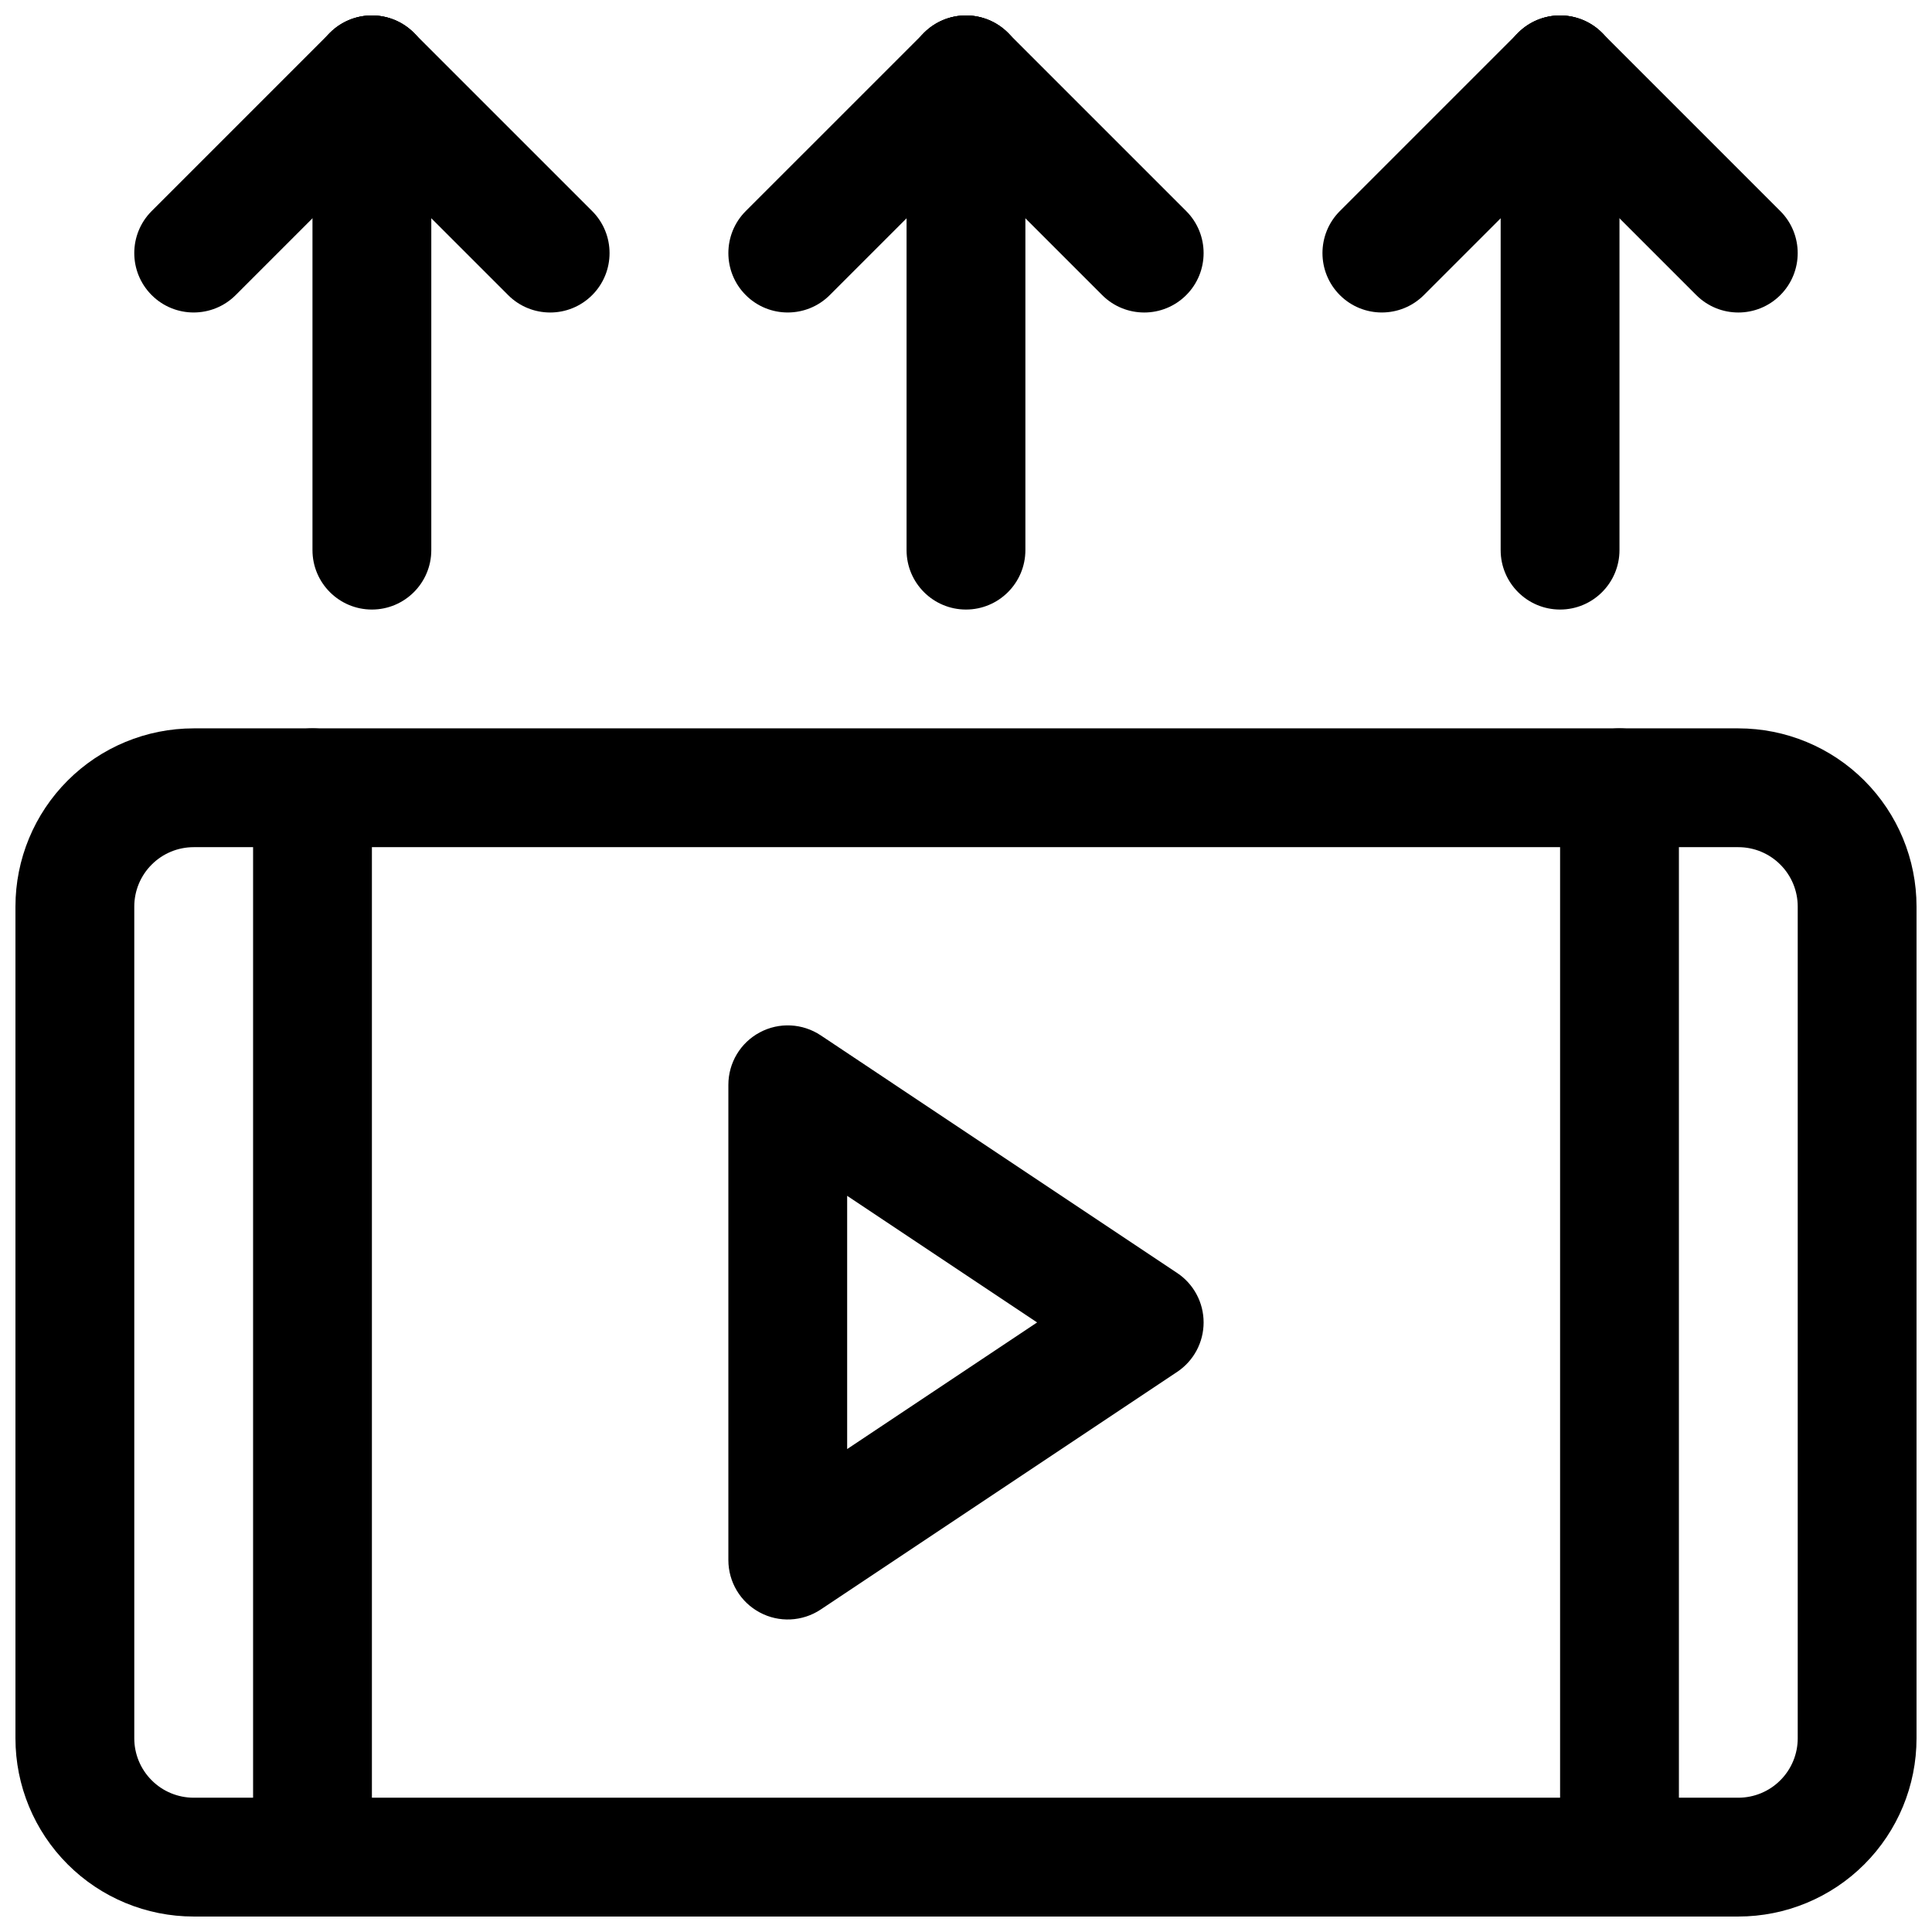<?xml version="1.0" encoding="UTF-8"?>
<!-- Uploaded to: SVG Repo, www.svgrepo.com, Generator: SVG Repo Mixer Tools -->
<svg width="800px" height="800px" version="1.1" viewBox="144 144 512 512" xmlns="http://www.w3.org/2000/svg">
 <defs>
  <clipPath id="l">
   <path d="m148.09 337h503.81v314.9h-503.81z"/>
  </clipPath>
  <clipPath id="h">
   <path d="m211 337h32v314.9h-32z"/>
  </clipPath>
  <clipPath id="g">
   <path d="m557 337h32v314.9h-32z"/>
  </clipPath>
  <clipPath id="f">
   <path d="m384 148.09h32v157.91h-32z"/>
  </clipPath>
  <clipPath id="e">
   <path d="m541 148.09h33v157.91h-33z"/>
  </clipPath>
  <clipPath id="d">
   <path d="m226 148.09h33v157.91h-33z"/>
  </clipPath>
  <clipPath id="c">
   <path d="m384 148.09h79v78.906h-79z"/>
  </clipPath>
  <clipPath id="b">
   <path d="m541 148.09h80v78.906h-80z"/>
  </clipPath>
  <clipPath id="a">
   <path d="m226 148.09h80v78.906h-80z"/>
  </clipPath>
  <clipPath id="k">
   <path d="m337 148.09h79v78.906h-79z"/>
  </clipPath>
  <clipPath id="j">
   <path d="m494 148.09h80v78.906h-80z"/>
  </clipPath>
  <clipPath id="i">
   <path d="m179 148.09h80v78.906h-80z"/>
  </clipPath>
 </defs>
 <g clip-path="url(#l)">
  <path d="m651.9 384.25c0-12.527-4.973-24.543-13.836-33.398-8.848-8.855-20.863-13.828-33.395-13.828h-409.34c-12.531 0-24.547 4.973-33.395 13.828-8.863 8.855-13.84 20.871-13.84 33.398v220.42c0 12.527 4.977 24.543 13.84 33.398 8.848 8.855 20.863 13.832 33.395 13.832h409.34c12.531 0 24.547-4.977 33.395-13.832 8.863-8.855 13.836-20.871 13.836-33.398zm-31.484 0v220.42c0 4.168-1.656 8.176-4.613 11.125-2.945 2.961-6.961 4.617-11.133 4.617h-409.34c-4.172 0-8.188-1.656-11.133-4.617-2.957-2.949-4.613-6.957-4.613-11.125v-220.42c0-4.164 1.656-8.176 4.613-11.121 2.945-2.965 6.961-4.621 11.133-4.621h409.34c4.172 0 8.188 1.656 11.133 4.621 2.957 2.945 4.613 6.957 4.613 11.121z" fill-rule="evenodd"/>
 </g>
 <path d="m455.97 507.56c4.379-2.922 7-7.836 7-13.098 0-5.266-2.621-10.18-7-13.102l-94.465-62.977c-4.844-3.223-11.055-3.527-16.164-0.781-5.125 2.734-8.316 8.074-8.316 13.883v125.95c0 5.805 3.191 11.145 8.316 13.879 5.109 2.746 11.32 2.441 16.164-0.781zm-87.465 20.453 50.34-33.551-50.34-33.555z" fill-rule="evenodd"/>
 <g clip-path="url(#h)">
  <path d="m211.07 352.77v283.39c0 8.691 7.051 15.742 15.742 15.742s15.746-7.051 15.746-15.742v-283.39c0-8.691-7.055-15.742-15.746-15.742s-15.742 7.051-15.742 15.742z" fill-rule="evenodd"/>
 </g>
 <g clip-path="url(#g)">
  <path d="m557.44 352.77v283.39c0 8.691 7.051 15.742 15.742 15.742 8.691 0 15.746-7.051 15.746-15.742v-283.39c0-8.691-7.055-15.742-15.746-15.742-8.691 0-15.742 7.051-15.742 15.742z" fill-rule="evenodd"/>
 </g>
 <g clip-path="url(#f)">
  <path d="m384.25 163.84v125.95c0 8.691 7.055 15.746 15.746 15.746s15.742-7.055 15.742-15.746v-125.95c0-8.688-7.051-15.742-15.742-15.742s-15.746 7.055-15.746 15.742z" fill-rule="evenodd"/>
 </g>
 <g clip-path="url(#e)">
  <path d="m541.69 163.84v125.95c0 8.691 7.055 15.746 15.746 15.746s15.742-7.055 15.742-15.746v-125.95c0-8.688-7.051-15.742-15.742-15.742s-15.746 7.055-15.746 15.742z" fill-rule="evenodd"/>
 </g>
 <g clip-path="url(#d)">
  <path d="m226.81 163.84v125.95c0 8.691 7.055 15.746 15.746 15.746 8.688 0 15.742-7.055 15.742-15.746v-125.95c0-8.688-7.055-15.742-15.742-15.742-8.691 0-15.746 7.055-15.746 15.742z" fill-rule="evenodd"/>
 </g>
 <g clip-path="url(#c)">
  <path d="m458.36 199.94-47.23-47.23c-6.148-6.148-16.121-6.144-22.27 0-6.144 6.144-6.144 16.117 0.004 22.266l47.23 47.23c6.148 6.148 16.121 6.148 22.266 0.004 6.144-6.148 6.148-16.121 0-22.27z" fill-rule="evenodd"/>
 </g>
 <g clip-path="url(#b)">
  <path d="m615.8 199.94-47.23-47.23c-6.148-6.148-16.121-6.144-22.266 0-6.148 6.144-6.148 16.117 0 22.266l47.23 47.23c6.148 6.148 16.121 6.148 22.266 0.004 6.144-6.148 6.148-16.121 0-22.27z" fill-rule="evenodd"/>
 </g>
 <g clip-path="url(#a)">
  <path d="m300.93 199.94-47.234-47.23c-6.144-6.148-16.121-6.144-22.266 0s-6.144 16.117 0 22.266l47.234 47.23c6.144 6.148 16.121 6.148 22.266 0.004 6.144-6.148 6.144-16.121 0-22.27z" fill-rule="evenodd"/>
 </g>
 <g clip-path="url(#k)">
  <path d="m363.9 222.2 47.23-47.23c6.148-6.148 6.148-16.121 0.004-22.266-6.148-6.144-16.121-6.148-22.266 0l-47.234 47.23c-6.148 6.148-6.144 16.121 0 22.27 6.144 6.144 16.117 6.144 22.266-0.004z" fill-rule="evenodd"/>
 </g>
 <g clip-path="url(#j)">
  <path d="m521.34 222.2 47.234-47.23c6.144-6.148 6.144-16.121 0-22.266-6.144-6.144-16.121-6.148-22.266 0l-47.234 47.23c-6.144 6.148-6.144 16.121 0 22.27 6.144 6.144 16.121 6.144 22.266-0.004z" fill-rule="evenodd"/>
 </g>
 <g clip-path="url(#i)">
  <path d="m206.46 222.2 47.23-47.23c6.148-6.148 6.148-16.121 0.004-22.266-6.148-6.144-16.121-6.148-22.27 0l-47.23 47.23c-6.148 6.148-6.144 16.121 0 22.27 6.144 6.144 16.117 6.144 22.266-0.004z" fill-rule="evenodd"/>
 </g>
</svg>